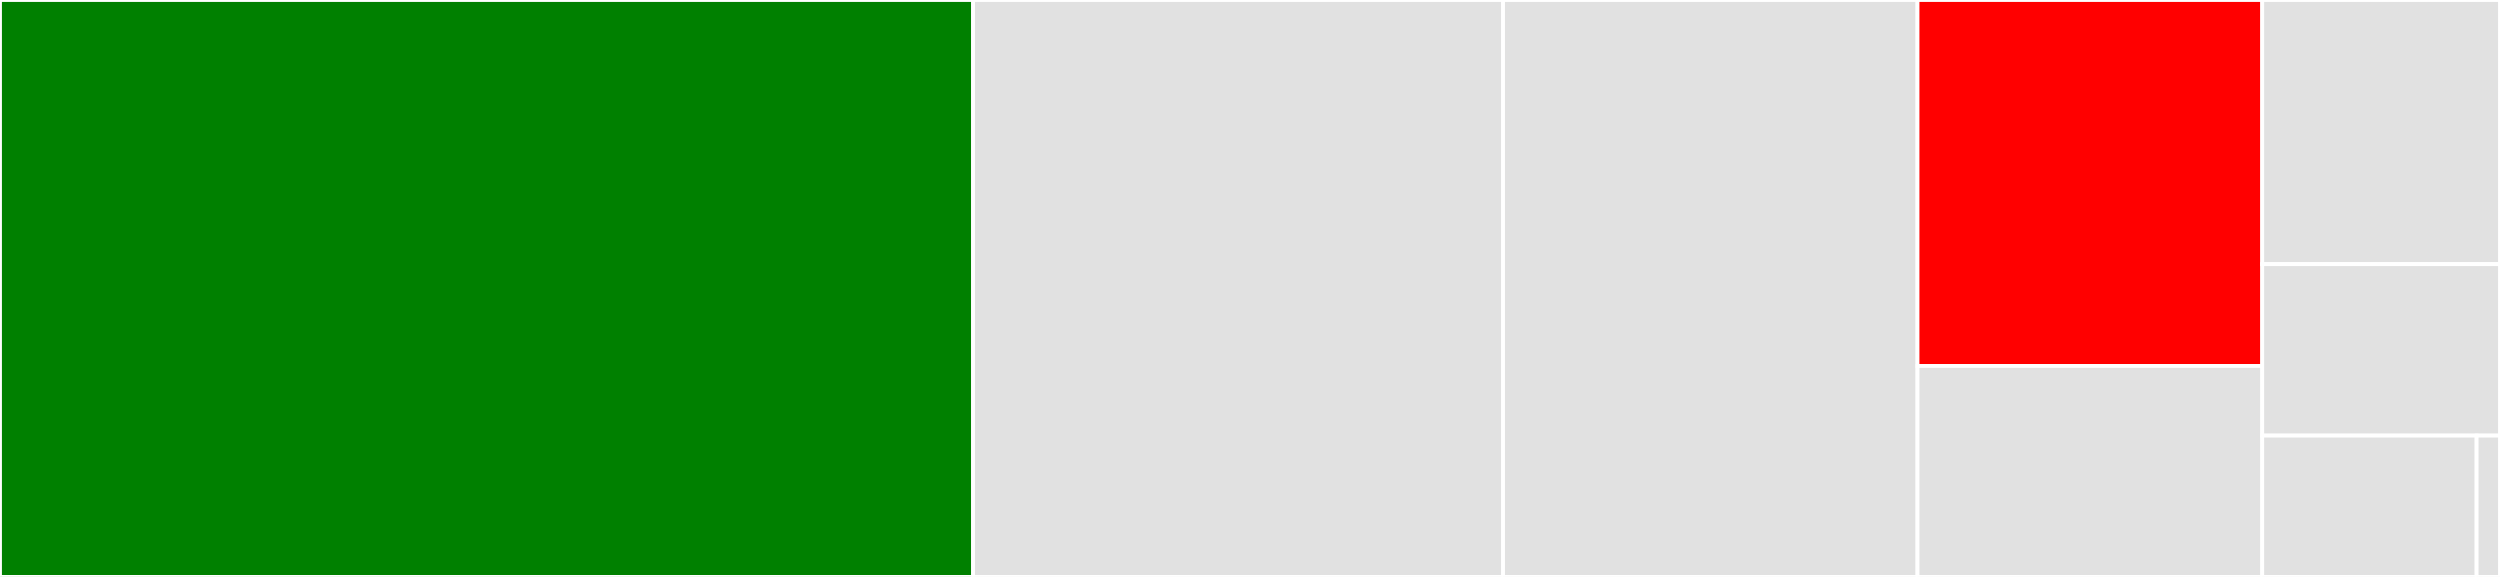 <svg baseProfile="full" width="650" height="150" viewBox="0 0 650 150" version="1.1"
xmlns="http://www.w3.org/2000/svg" xmlns:ev="http://www.w3.org/2001/xml-events"
xmlns:xlink="http://www.w3.org/1999/xlink">

<rect x="0" y="0" width="650" height="150" fill="#333333" stroke="none"/>

<style>rect.s{mask:url(#mask);}</style>
<defs>
  <pattern id="white" width="4" height="4" patternUnits="userSpaceOnUse" patternTransform="rotate(45)">
    <rect width="2" height="2" transform="translate(0,0)" fill="white"></rect>
  </pattern>
  <mask id="mask">
    <rect x="0" y="0" width="100%" height="100%" fill="url(#white)"></rect>
  </mask>
</defs>

<rect x="0" y="0" width="252.998" height="150.0" fill="green" stroke="white" stroke-width="1" class=" tooltipped" data-content="parse.c"><title>parse.c</title></rect>
<rect x="252.998" y="0" width="137.796" height="150.0" fill="#e1e1e1" stroke="white" stroke-width="1" class=" tooltipped" data-content="networkd.c"><title>networkd.c</title></rect>
<rect x="390.794" y="0" width="107.754" height="150.0" fill="#e1e1e1" stroke="white" stroke-width="1" class=" tooltipped" data-content="nm.c"><title>nm.c</title></rect>
<rect x="498.549" y="0" width="89.629" height="95.152" fill="red" stroke="white" stroke-width="1" class=" tooltipped" data-content="openvswitch.c"><title>openvswitch.c</title></rect>
<rect x="498.549" y="95.152" width="89.629" height="54.848" fill="#e1e1e1" stroke="white" stroke-width="1" class=" tooltipped" data-content="validation.c"><title>validation.c</title></rect>
<rect x="588.178" y="0" width="61.822" height="68.675" fill="#e1e1e1" stroke="white" stroke-width="1" class=" tooltipped" data-content="generate.c"><title>generate.c</title></rect>
<rect x="588.178" y="68.675" width="61.822" height="44.578" fill="#e1e1e1" stroke="white" stroke-width="1" class=" tooltipped" data-content="error.c"><title>error.c</title></rect>
<rect x="588.178" y="113.253" width="55.741" height="36.747" fill="#e1e1e1" stroke="white" stroke-width="1" class=" tooltipped" data-content="util.c"><title>util.c</title></rect>
<rect x="643.919" y="113.253" width="6.081" height="36.747" fill="#e1e1e1" stroke="white" stroke-width="1" class=" tooltipped" data-content="sriov.c"><title>sriov.c</title></rect>
</svg>